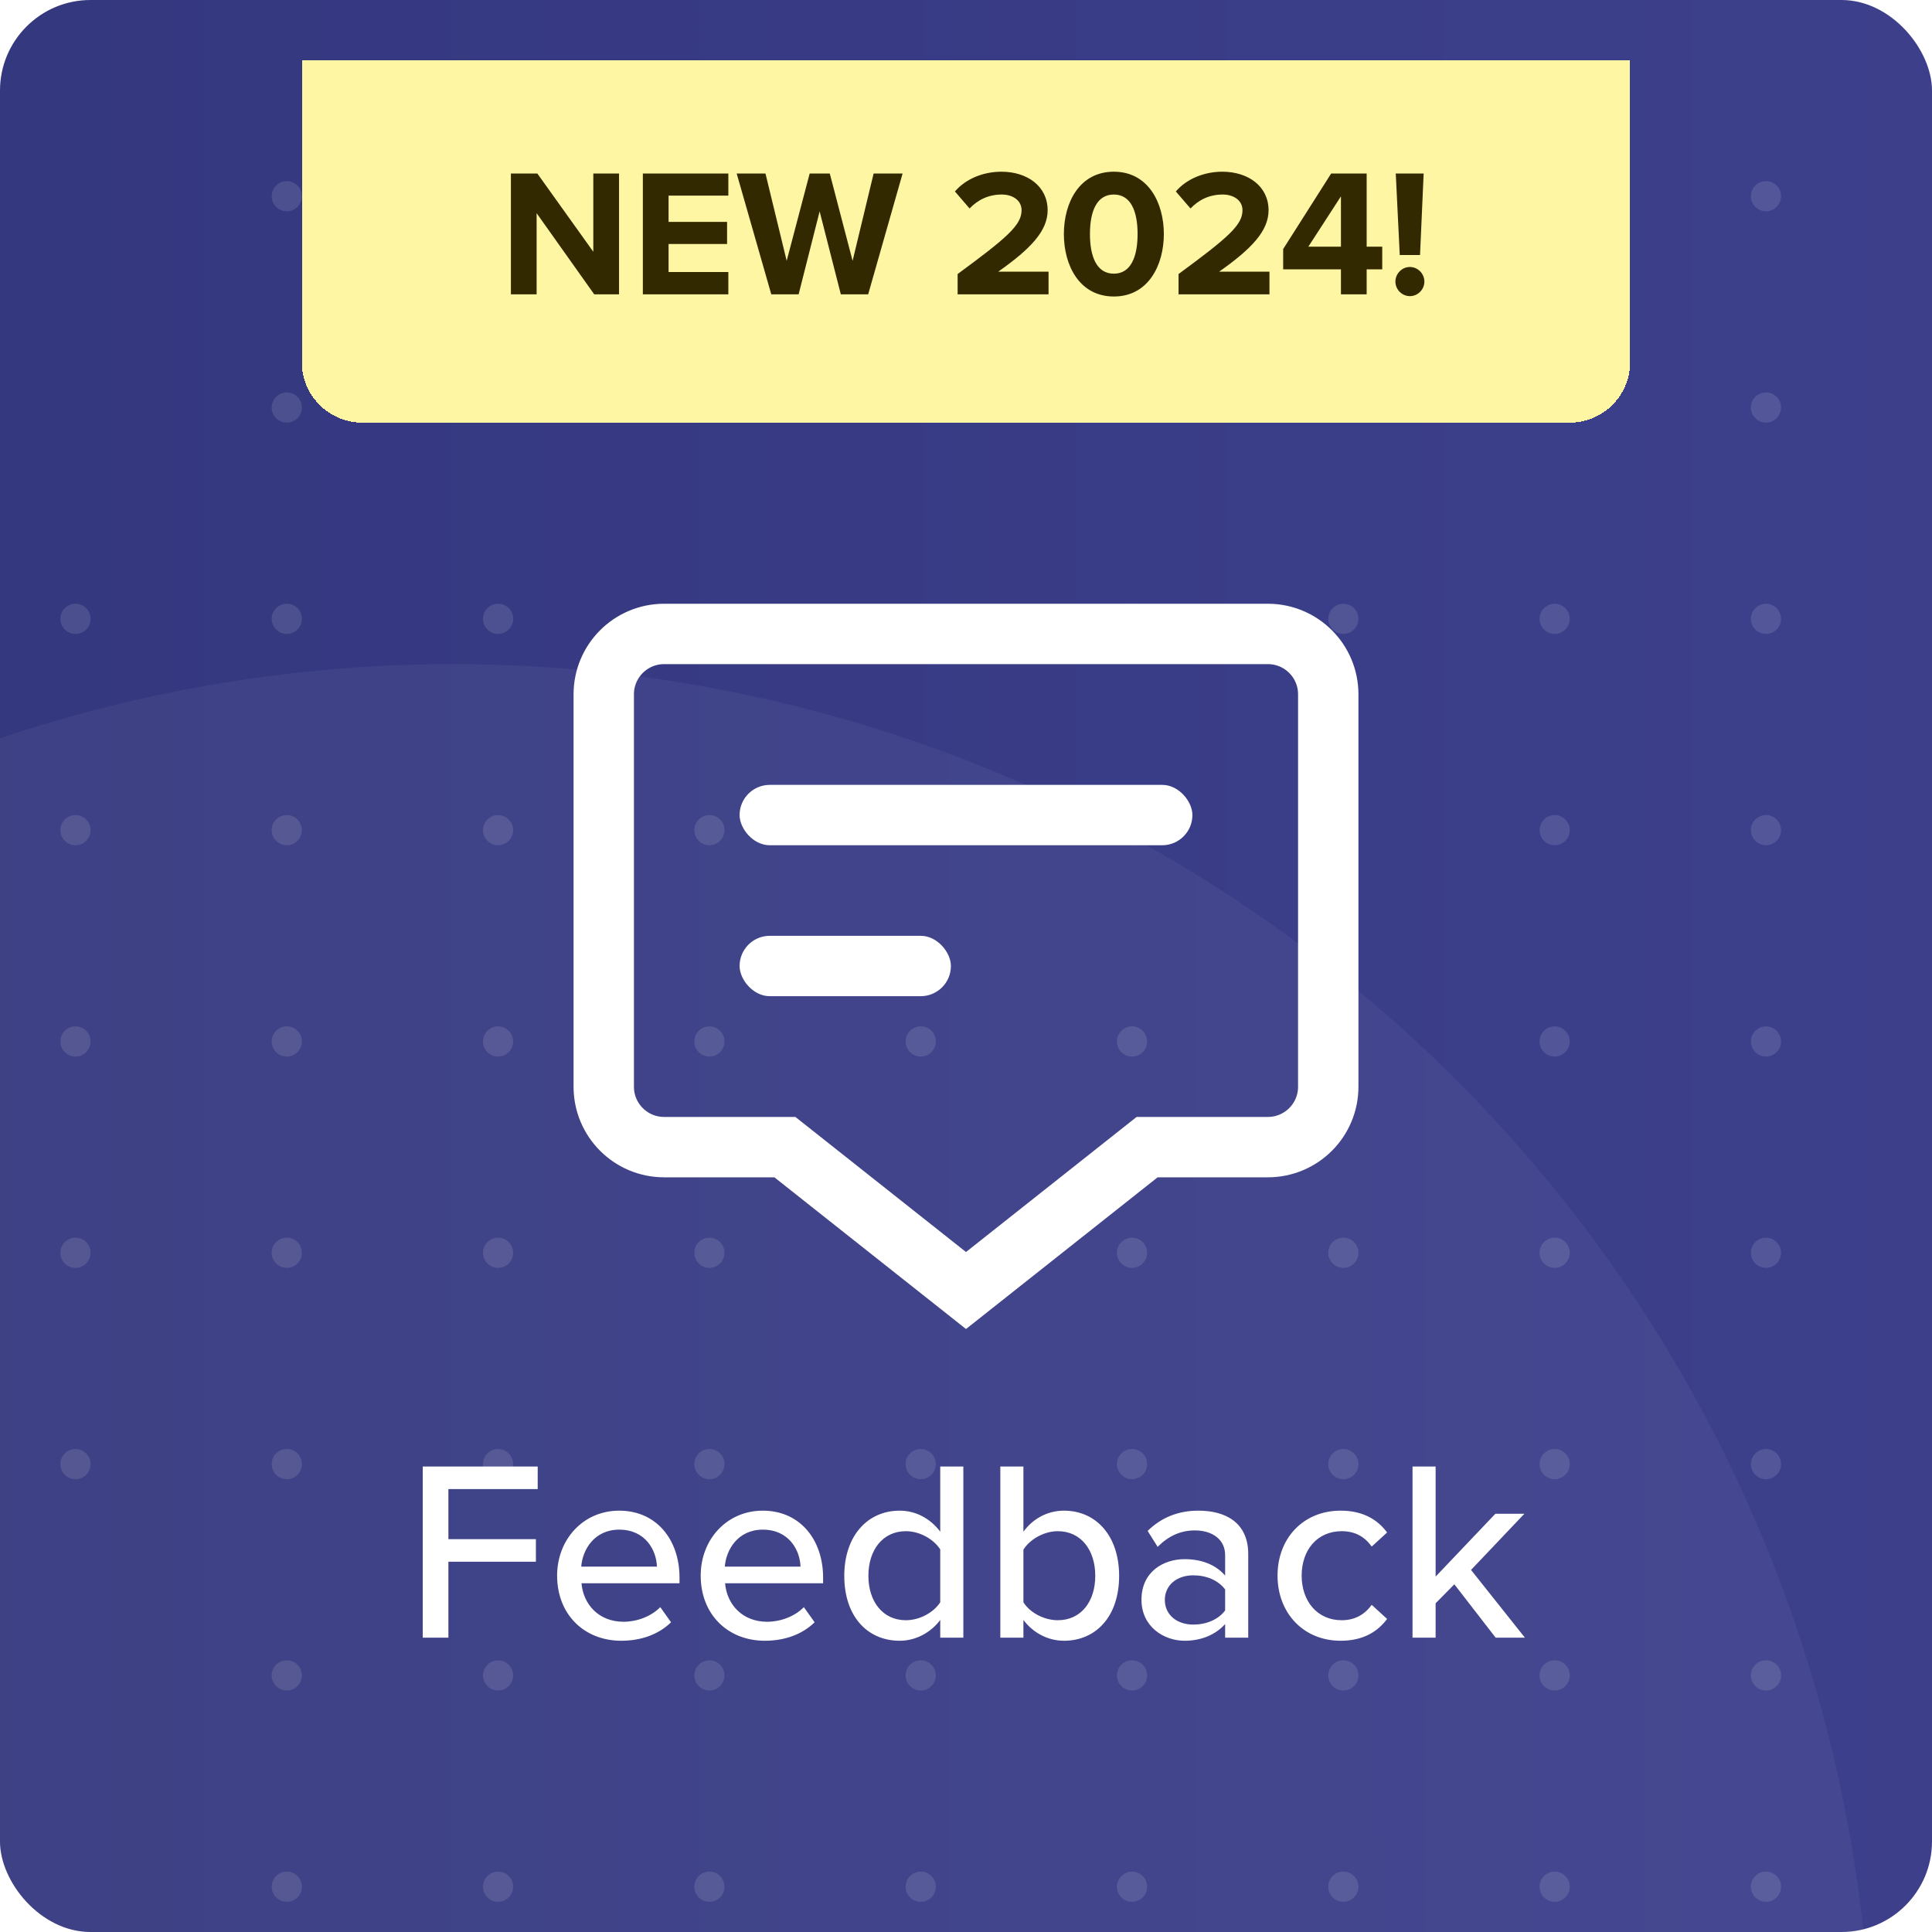 <svg width="256" height="256" viewBox="0 0 256 256" fill="none" xmlns="http://www.w3.org/2000/svg">
<g clip-path="url(#clip0_501_864)">
<rect width="256" height="256" rx="12" fill="white"/>
<rect width="1544" height="500" transform="translate(-88 -184)" fill="white"/>
<rect x="-88" y="-184" width="1544" height="500" fill="url(#paint0_linear_501_864)"/>
<circle cx="60" cy="276" r="188" fill="white" fill-opacity="0.05"/>
<circle cx="364" cy="152" r="492" fill="white" fill-opacity="0.05"/>
<g opacity="0.12" clip-path="url(#clip1_501_864)">
<circle cx="38" cy="26" r="2" fill="white"/>
<circle cx="66" cy="26" r="2" fill="white"/>
<circle cx="94" cy="26" r="2" fill="white"/>
<circle cx="122" cy="26" r="2" fill="white"/>
<circle cx="150" cy="26" r="2" fill="white"/>
<circle cx="178" cy="26" r="2" fill="white"/>
<circle cx="206" cy="26" r="2" fill="white"/>
<circle cx="234" cy="26" r="2" fill="white"/>
<circle cx="38" cy="54" r="2" fill="white"/>
<circle cx="66" cy="54" r="2" fill="white"/>
<circle cx="94" cy="54" r="2" fill="white"/>
<circle cx="122" cy="54" r="2" fill="white"/>
<circle cx="150" cy="54" r="2" fill="white"/>
<circle cx="178" cy="54" r="2" fill="white"/>
<circle cx="206" cy="54" r="2" fill="white"/>
<circle cx="234" cy="54" r="2" fill="white"/>
<circle cx="10" cy="82" r="2" fill="white"/>
<circle cx="38" cy="82" r="2" fill="white"/>
<circle cx="66" cy="82" r="2" fill="white"/>
<circle cx="94" cy="82" r="2" fill="white"/>
<circle cx="122" cy="82" r="2" fill="white"/>
<circle cx="150" cy="82" r="2" fill="white"/>
<circle cx="178" cy="82" r="2" fill="white"/>
<circle cx="206" cy="82" r="2" fill="white"/>
<circle cx="234" cy="82" r="2" fill="white"/>
<circle cx="10" cy="110" r="2" fill="white"/>
<circle cx="38" cy="110" r="2" fill="white"/>
<circle cx="66" cy="110" r="2" fill="white"/>
<circle cx="94" cy="110" r="2" fill="white"/>
<circle cx="122" cy="110" r="2" fill="white"/>
<circle cx="150" cy="110" r="2" fill="white"/>
<circle cx="178" cy="110" r="2" fill="white"/>
<circle cx="206" cy="110" r="2" fill="white"/>
<circle cx="234" cy="110" r="2" fill="white"/>
<circle cx="10" cy="138" r="2" fill="white"/>
<circle cx="38" cy="138" r="2" fill="white"/>
<circle cx="66" cy="138" r="2" fill="white"/>
<circle cx="94" cy="138" r="2" fill="white"/>
<circle cx="122" cy="138" r="2" fill="white"/>
<circle cx="150" cy="138" r="2" fill="white"/>
<circle cx="178" cy="138" r="2" fill="white"/>
<circle cx="206" cy="138" r="2" fill="white"/>
<circle cx="234" cy="138" r="2" fill="white"/>
<circle cx="10" cy="166" r="2" fill="white"/>
<circle cx="38" cy="166" r="2" fill="white"/>
<circle cx="66" cy="166" r="2" fill="white"/>
<circle cx="94" cy="166" r="2" fill="white"/>
<circle cx="122" cy="166" r="2" fill="white"/>
<circle cx="150" cy="166" r="2" fill="white"/>
<circle cx="178" cy="166" r="2" fill="white"/>
<circle cx="206" cy="166" r="2" fill="white"/>
<circle cx="234" cy="166" r="2" fill="white"/>
<circle cx="10" cy="194" r="2" fill="white"/>
<circle cx="38" cy="194" r="2" fill="white"/>
<circle cx="66" cy="194" r="2" fill="white"/>
<circle cx="94" cy="194" r="2" fill="white"/>
<circle cx="122" cy="194" r="2" fill="white"/>
<circle cx="150" cy="194" r="2" fill="white"/>
<circle cx="178" cy="194" r="2" fill="white"/>
<circle cx="206" cy="194" r="2" fill="white"/>
<circle cx="234" cy="194" r="2" fill="white"/>
<circle cx="38" cy="222" r="2" fill="white"/>
<circle cx="66" cy="222" r="2" fill="white"/>
<circle cx="94" cy="222" r="2" fill="white"/>
<circle cx="122" cy="222" r="2" fill="white"/>
<circle cx="150" cy="222" r="2" fill="white"/>
<circle cx="178" cy="222" r="2" fill="white"/>
<circle cx="206" cy="222" r="2" fill="white"/>
<circle cx="234" cy="222" r="2" fill="white"/>
<circle cx="38" cy="250" r="2" fill="white"/>
<circle cx="66" cy="250" r="2" fill="white"/>
<circle cx="94" cy="250" r="2" fill="white"/>
<circle cx="122" cy="250" r="2" fill="white"/>
<circle cx="150" cy="250" r="2" fill="white"/>
<circle cx="178" cy="250" r="2" fill="white"/>
<circle cx="206" cy="250" r="2" fill="white"/>
<circle cx="234" cy="250" r="2" fill="white"/>
</g>
<path d="M59.416 217H56.016V194.322H71.248V197.314H59.416V203.944H71.01V206.936H59.416V217ZM73.821 208.772C73.821 204.012 77.255 200.17 82.049 200.17C86.979 200.17 90.039 204.012 90.039 209.044V209.792H77.051C77.289 212.58 79.329 214.892 82.627 214.892C84.361 214.892 86.265 214.212 87.489 212.954L88.917 214.96C87.285 216.558 84.973 217.408 82.321 217.408C77.425 217.408 73.821 213.94 73.821 208.772ZM82.049 202.686C78.751 202.686 77.187 205.338 77.017 207.582H87.047C86.979 205.406 85.517 202.686 82.049 202.686ZM92.846 208.772C92.846 204.012 96.28 200.17 101.074 200.17C106.004 200.17 109.064 204.012 109.064 209.044V209.792H96.076C96.314 212.58 98.354 214.892 101.652 214.892C103.386 214.892 105.29 214.212 106.514 212.954L107.942 214.96C106.31 216.558 103.998 217.408 101.346 217.408C96.45 217.408 92.846 213.94 92.846 208.772ZM101.074 202.686C97.776 202.686 96.212 205.338 96.042 207.582H106.072C106.004 205.406 104.542 202.686 101.074 202.686ZM127.647 217H124.587V214.654C123.363 216.286 121.391 217.408 119.215 217.408C114.931 217.408 111.871 214.178 111.871 208.806C111.871 203.536 114.931 200.17 119.215 200.17C121.323 200.17 123.261 201.19 124.587 202.958V194.322H127.647V217ZM124.587 212.308V205.304C123.737 203.978 121.901 202.89 120.031 202.89C116.971 202.89 115.067 205.372 115.067 208.806C115.067 212.206 116.971 214.688 120.031 214.688C121.901 214.688 123.737 213.634 124.587 212.308ZM135.608 217H132.548V194.322H135.608V202.958C136.9 201.19 138.838 200.17 140.98 200.17C145.264 200.17 148.29 203.536 148.29 208.806C148.29 214.178 145.23 217.408 140.98 217.408C138.77 217.408 136.832 216.286 135.608 214.654V217ZM135.608 205.338V212.308C136.424 213.634 138.294 214.688 140.164 214.688C143.224 214.688 145.128 212.24 145.128 208.806C145.128 205.372 143.224 202.89 140.164 202.89C138.294 202.89 136.424 204.012 135.608 205.338ZM165.396 217H162.336V215.198C161.044 216.626 159.174 217.408 156.964 217.408C154.244 217.408 151.252 215.572 151.252 211.968C151.252 208.228 154.21 206.596 156.964 206.596C159.174 206.596 161.078 207.31 162.336 208.772V206.052C162.336 204.012 160.67 202.788 158.324 202.788C156.454 202.788 154.856 203.502 153.394 204.964L152.068 202.856C153.904 201.054 156.148 200.17 158.8 200.17C162.37 200.17 165.396 201.734 165.396 205.916V217ZM162.336 213.396V210.608C161.418 209.384 159.82 208.738 158.12 208.738C155.91 208.738 154.346 210.064 154.346 212.002C154.346 213.94 155.91 215.266 158.12 215.266C159.82 215.266 161.418 214.62 162.336 213.396ZM169.28 208.772C169.28 203.842 172.68 200.17 177.644 200.17C180.738 200.17 182.608 201.462 183.798 203.06L181.758 204.93C180.772 203.536 179.446 202.89 177.78 202.89C174.55 202.89 172.476 205.372 172.476 208.772C172.476 212.172 174.55 214.688 177.78 214.688C179.446 214.688 180.772 214.008 181.758 212.648L183.798 214.518C182.608 216.116 180.738 217.408 177.644 217.408C172.68 217.408 169.28 213.702 169.28 208.772ZM202.059 217H198.183L192.709 209.928L190.227 212.444V217H187.167V194.322H190.227V208.908L198.149 200.578H201.991L194.919 208.024L202.059 217Z" fill="white"/>
<g filter="url(#filter0_d_501_864)">
<path d="M40 0H216V40C216 44.418 212.418 48 208 48H48C43.582 48 40 44.418 40 40V0Z" fill="#FFF6A3" shape-rendering="crispEdges"/>
<path d="M82.025 31H78.737L71.105 20.248V31H67.697V14.992H71.201L78.617 25.36V14.992H82.025V31ZM96.51 31H85.182V14.992H96.51V17.92H88.59V21.4H96.342V24.328H88.59V28.048H96.51V31ZM115.038 31H111.414L108.606 20.008L105.822 31H102.198L97.614 14.992H101.43L104.238 26.56L107.286 14.992H109.95L112.974 26.56L115.758 14.992H119.598L115.038 31ZM138.938 31H126.89V28.312C133.442 23.488 135.362 21.832 135.362 19.864C135.362 18.472 134.09 17.776 132.746 17.776C130.946 17.776 129.554 18.496 128.474 19.624L126.53 17.368C128.09 15.568 130.466 14.752 132.698 14.752C136.106 14.752 138.818 16.672 138.818 19.864C138.818 22.6 136.562 24.976 132.266 28H138.938V31ZM140.968 23.008C140.968 18.88 143.008 14.752 147.592 14.752C152.152 14.752 154.216 18.88 154.216 23.008C154.216 27.136 152.152 31.288 147.592 31.288C143.008 31.288 140.968 27.136 140.968 23.008ZM150.736 23.008C150.736 20.056 149.872 17.776 147.592 17.776C145.288 17.776 144.424 20.056 144.424 23.008C144.424 25.96 145.288 28.264 147.592 28.264C149.872 28.264 150.736 25.96 150.736 23.008ZM168.211 31H156.163V28.312C162.715 23.488 164.635 21.832 164.635 19.864C164.635 18.472 163.363 17.776 162.019 17.776C160.219 17.776 158.827 18.496 157.747 19.624L155.803 17.368C157.363 15.568 159.739 14.752 161.971 14.752C165.379 14.752 168.091 16.672 168.091 19.864C168.091 22.6 165.835 24.976 161.539 28H168.211V31ZM181.09 31H177.682V27.688H170.026V25L176.386 14.992H181.09V24.688H183.154V27.688H181.09V31ZM177.682 24.688V18.016L173.362 24.688H177.682ZM188.162 25.792H185.474L184.946 14.992H188.642L188.162 25.792ZM184.898 29.32C184.898 28.264 185.762 27.376 186.818 27.376C187.874 27.376 188.738 28.264 188.738 29.32C188.738 30.352 187.874 31.24 186.818 31.24C185.762 31.24 184.898 30.352 184.898 29.32Z" fill="#322901"/>
</g>
<path d="M168 84H88C83.582 84 80 87.582 80 92V144C80 148.418 83.582 152 88 152H104L128 171L152 152H168C172.418 152 176 148.418 176 144V92C176 87.582 172.418 84 168 84Z" stroke="white" stroke-width="8"/>
<rect x="98" y="104" width="60" height="8" rx="4" fill="white"/>
<rect x="98" y="124" width="28" height="8" rx="4" fill="white"/>
</g>
<defs>
<filter id="filter0_d_501_864" x="-6" y="-38" width="268" height="140" filterUnits="userSpaceOnUse" color-interpolation-filters="sRGB">
<feFlood flood-opacity="0" result="BackgroundImageFix"/>
<feColorMatrix in="SourceAlpha" type="matrix" values="0 0 0 0 0 0 0 0 0 0 0 0 0 0 0 0 0 0 127 0" result="hardAlpha"/>
<feMorphology radius="30" operator="dilate" in="SourceAlpha" result="effect1_dropShadow_501_864"/>
<feOffset dy="8"/>
<feGaussianBlur stdDeviation="8"/>
<feComposite in2="hardAlpha" operator="out"/>
<feColorMatrix type="matrix" values="0 0 0 0 0 0 0 0 0 0 0 0 0 0 0 0 0 0 0.25 0"/>
<feBlend mode="normal" in2="BackgroundImageFix" result="effect1_dropShadow_501_864"/>
<feBlend mode="normal" in="SourceGraphic" in2="effect1_dropShadow_501_864" result="shape"/>
</filter>
<linearGradient id="paint0_linear_501_864" x1="-88" y1="66" x2="1456" y2="66" gradientUnits="userSpaceOnUse">
<stop stop-color="#272B74"/>
<stop offset="1" stop-color="#5C5AC1"/>
</linearGradient>
<clipPath id="clip0_501_864">
<rect width="256" height="256" rx="12" fill="white"/>
</clipPath>
<clipPath id="clip1_501_864">
<rect width="456" height="456" fill="white" transform="translate(8 -88)"/>
</clipPath>
</defs>
</svg>
